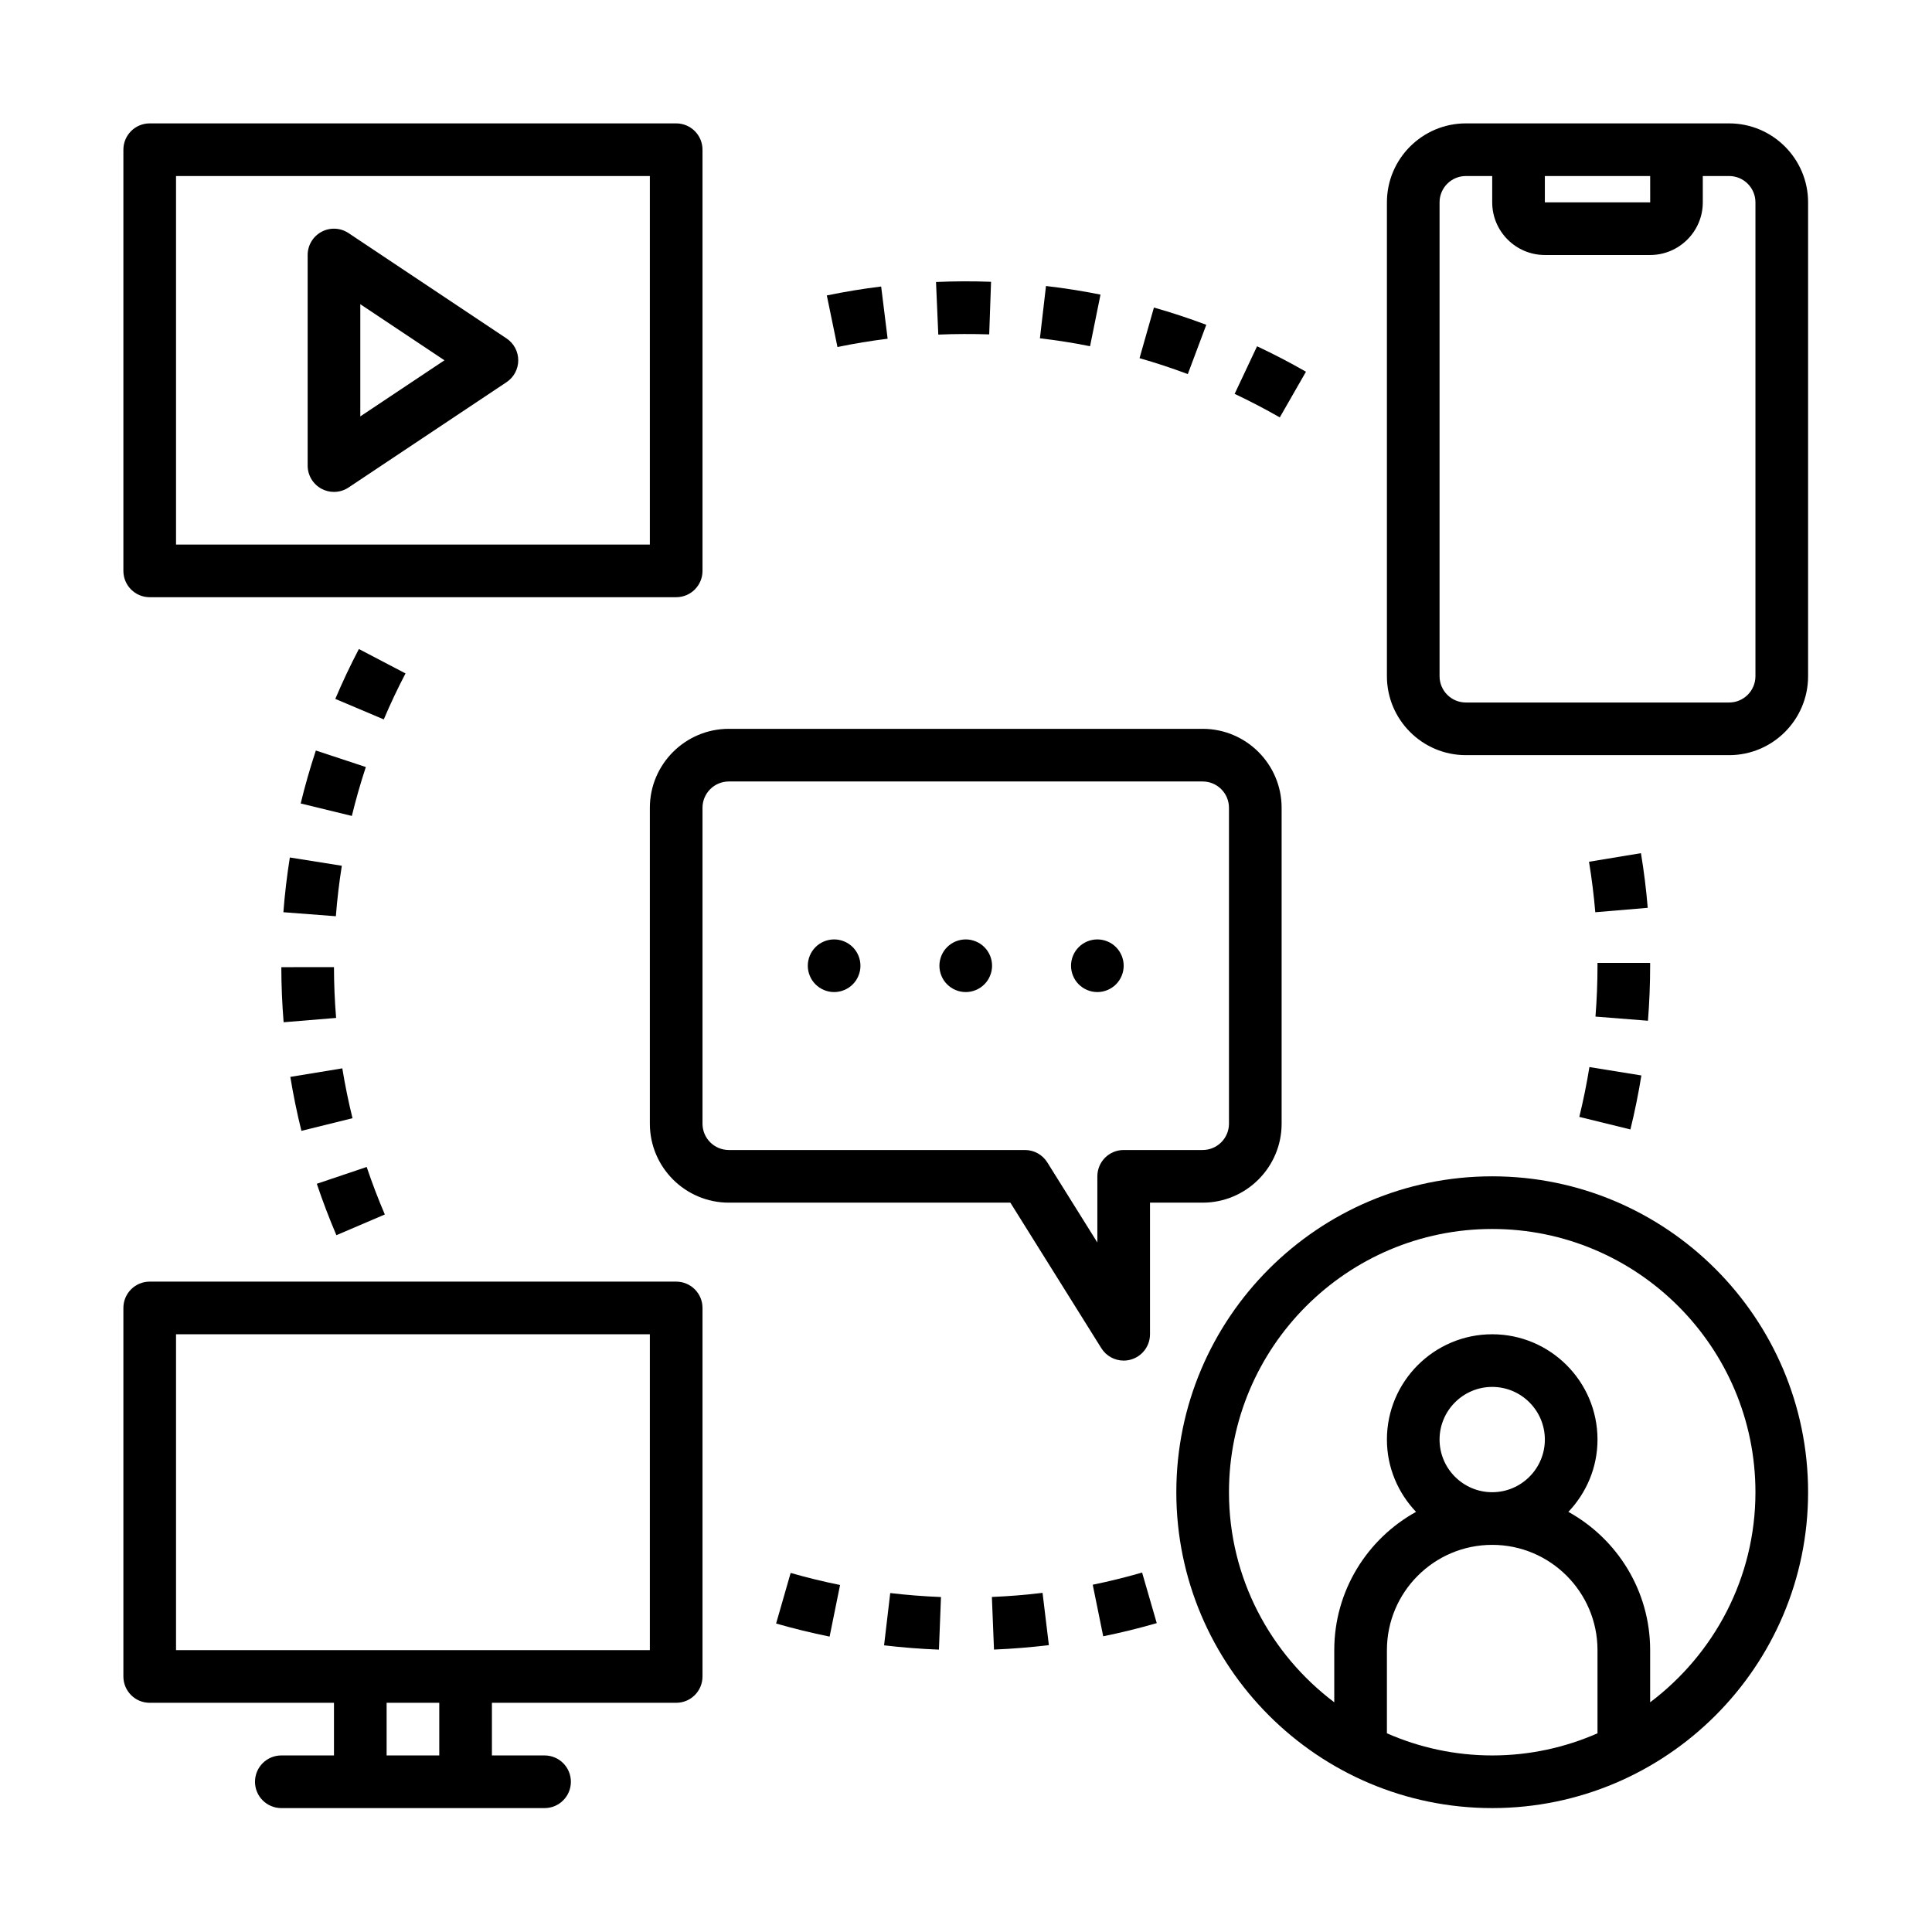 <svg xmlns="http://www.w3.org/2000/svg" xmlns:xlink="http://www.w3.org/1999/xlink" width="500" zoomAndPan="magnify" viewBox="0 0 375 375" height="500" preserveAspectRatio="xMidYMid meet" version="1.0"><defs><clipPath id="2a554efc7d"><path d="M 228 228 L 350.949 228 L 350.949 350.949 L 228 350.949 Z M 228 228 " clip-rule="nonzero"/></clipPath><clipPath id="4a48afffa8"><path d="M 23.949 23.949 L 137 23.949 L 137 116 L 23.949 116 Z M 23.949 23.949 " clip-rule="nonzero"/></clipPath><clipPath id="a7d2b1d6f0"><path d="M 23.949 248 L 137 248 L 137 350.949 L 23.949 350.949 Z M 23.949 248 " clip-rule="nonzero"/></clipPath><clipPath id="70dd696a75"><path d="M 269 23.949 L 350.949 23.949 L 350.949 147 L 269 147 Z M 269 23.949 " clip-rule="nonzero"/></clipPath></defs><path fill="#000000" d="M 213.773 261.691 C 214.723 263.211 216.375 264.09 218.105 264.09 C 218.574 264.09 219.047 264.023 219.512 263.891 C 221.703 263.262 223.215 261.262 223.215 258.98 L 223.215 233.434 L 233.434 233.434 C 241.887 233.434 248.762 226.559 248.762 218.105 L 248.762 156.793 C 248.762 148.34 241.887 141.465 233.434 141.465 L 141.465 141.465 C 133.012 141.465 126.137 148.34 126.137 156.793 L 126.137 218.105 C 126.137 226.559 133.012 233.434 141.465 233.434 L 196.109 233.434 Z M 136.355 218.105 L 136.355 156.793 C 136.355 153.973 138.645 151.684 141.465 151.684 L 233.434 151.684 C 236.254 151.684 238.543 153.973 238.543 156.793 L 238.543 218.105 C 238.543 220.926 236.254 223.215 233.434 223.215 L 218.105 223.215 C 215.281 223.215 212.996 225.5 212.996 228.324 L 212.996 241.168 L 203.277 225.613 C 202.344 224.121 200.707 223.215 198.945 223.215 L 141.465 223.215 C 138.645 223.215 136.355 220.926 136.355 218.105 Z M 136.355 218.105 " fill-opacity="1" fill-rule="nonzero"/><g clip-path="url(#2a554efc7d)"><path fill="#000000" d="M 289.637 228.324 C 255.828 228.324 228.324 255.828 228.324 289.637 C 228.324 323.445 255.828 350.949 289.637 350.949 C 323.445 350.949 350.949 323.445 350.949 289.637 C 350.949 255.828 323.445 228.324 289.637 228.324 Z M 269.199 336.434 L 269.199 320.293 C 269.199 309.02 278.363 299.855 289.637 299.855 C 300.906 299.855 310.074 309.02 310.074 320.293 L 310.074 336.434 C 303.809 339.18 296.902 340.73 289.637 340.73 C 282.367 340.73 275.465 339.18 269.199 336.434 Z M 279.418 279.418 C 279.418 273.785 284.004 269.199 289.637 269.199 C 295.27 269.199 299.855 273.785 299.855 279.418 C 299.855 285.051 295.27 289.637 289.637 289.637 C 284.004 289.637 279.418 285.051 279.418 279.418 Z M 320.293 330.414 L 320.293 320.293 C 320.293 308.746 313.875 298.68 304.422 293.453 C 307.902 289.785 310.074 284.863 310.074 279.418 C 310.074 268.145 300.906 258.98 289.637 258.98 C 278.363 258.98 269.199 268.145 269.199 279.418 C 269.199 284.863 271.371 289.785 274.852 293.453 C 265.398 298.68 258.98 308.746 258.98 320.293 L 258.98 330.414 C 246.598 321.078 238.543 306.301 238.543 289.637 C 238.543 261.465 261.465 238.543 289.637 238.543 C 317.809 238.543 340.73 261.465 340.73 289.637 C 340.73 306.301 332.676 321.078 320.293 330.414 Z M 320.293 330.414 " fill-opacity="1" fill-rule="nonzero"/></g><g clip-path="url(#4a48afffa8)"><path fill="#000000" d="M 29.059 115.918 L 131.246 115.918 C 134.07 115.918 136.355 113.633 136.355 110.809 L 136.355 29.059 C 136.355 26.234 134.07 23.949 131.246 23.949 L 29.059 23.949 C 26.234 23.949 23.949 26.234 23.949 29.059 L 23.949 110.809 C 23.949 113.633 26.234 115.918 29.059 115.918 Z M 34.168 34.168 L 126.137 34.168 L 126.137 105.699 L 34.168 105.699 Z M 34.168 34.168 " fill-opacity="1" fill-rule="nonzero"/></g><path fill="#000000" d="M 98.312 65.684 L 67.656 45.246 C 66.09 44.203 64.074 44.098 62.414 44.992 C 60.754 45.879 59.715 47.609 59.715 49.496 L 59.715 90.371 C 59.715 92.258 60.754 93.988 62.414 94.875 C 63.168 95.281 63.996 95.48 64.824 95.48 C 65.816 95.48 66.805 95.191 67.656 94.621 L 98.312 74.184 C 99.738 73.238 100.59 71.641 100.59 69.934 C 100.59 68.227 99.738 66.629 98.312 65.684 Z M 69.934 80.824 L 69.934 59.043 L 86.27 69.934 Z M 69.934 80.824 " fill-opacity="1" fill-rule="nonzero"/><g clip-path="url(#a7d2b1d6f0)"><path fill="#000000" d="M 131.246 248.762 L 29.059 248.762 C 26.234 248.762 23.949 251.047 23.949 253.871 L 23.949 325.402 C 23.949 328.227 26.234 330.512 29.059 330.512 L 64.824 330.512 L 64.824 340.73 L 54.605 340.73 C 51.781 340.73 49.496 343.016 49.496 345.84 C 49.496 348.664 51.781 350.949 54.605 350.949 L 105.699 350.949 C 108.523 350.949 110.809 348.664 110.809 345.84 C 110.809 343.016 108.523 340.73 105.699 340.73 L 95.48 340.73 L 95.48 330.512 L 131.246 330.512 C 134.07 330.512 136.355 328.227 136.355 325.402 L 136.355 253.871 C 136.355 251.047 134.07 248.762 131.246 248.762 Z M 85.262 340.73 L 75.043 340.73 L 75.043 330.512 L 85.262 330.512 Z M 126.137 320.293 L 34.168 320.293 L 34.168 258.98 L 126.137 258.98 Z M 126.137 320.293 " fill-opacity="1" fill-rule="nonzero"/></g><g clip-path="url(#70dd696a75)"><path fill="#000000" d="M 335.621 23.949 L 284.527 23.949 C 276.074 23.949 269.199 30.824 269.199 39.277 L 269.199 131.246 C 269.199 139.699 276.074 146.574 284.527 146.574 L 335.621 146.574 C 344.074 146.574 350.949 139.699 350.949 131.246 L 350.949 39.277 C 350.949 30.824 344.074 23.949 335.621 23.949 Z M 320.297 34.168 L 320.301 39.277 L 299.855 39.277 L 299.855 34.168 Z M 340.73 131.246 C 340.73 134.066 338.441 136.355 335.621 136.355 L 284.527 136.355 C 281.707 136.355 279.418 134.066 279.418 131.246 L 279.418 39.277 C 279.418 36.457 281.707 34.168 284.527 34.168 L 289.637 34.168 L 289.637 39.277 C 289.637 44.91 294.223 49.496 299.855 49.496 L 320.293 49.496 C 325.926 49.496 330.512 44.91 330.512 39.277 L 330.512 34.168 L 335.621 34.168 C 338.441 34.168 340.73 36.457 340.73 39.277 Z M 340.73 131.246 " fill-opacity="1" fill-rule="nonzero"/></g><path fill="#000000" d="M 316.461 219.223 C 317.309 215.773 318.027 212.246 318.59 208.746 L 308.504 207.117 C 307.984 210.352 307.32 213.605 306.543 216.789 Z M 316.461 219.223 " fill-opacity="1" fill-rule="nonzero"/><path fill="#000000" d="M 172.289 65.746 L 171.031 55.609 C 167.5 56.043 163.953 56.633 160.484 57.344 L 162.551 67.355 C 165.754 66.691 169.027 66.152 172.289 65.746 Z M 172.289 65.746 " fill-opacity="1" fill-rule="nonzero"/><path fill="#000000" d="M 150.641 315.125 C 154.027 316.098 157.52 316.949 161.027 317.664 L 163.055 307.645 C 159.816 306.992 156.59 306.203 153.465 305.305 Z M 150.641 315.125 " fill-opacity="1" fill-rule="nonzero"/><path fill="#000000" d="M 308.426 167.266 C 308.957 170.496 309.367 173.789 309.645 177.066 L 319.824 176.207 C 319.531 172.664 319.086 169.098 318.508 165.598 Z M 308.426 167.266 " fill-opacity="1" fill-rule="nonzero"/><path fill="#000000" d="M 319.867 198.125 C 320.148 194.578 320.293 190.988 320.293 187.309 L 320.289 186.898 L 310.07 186.898 L 310.074 187.449 C 310.074 190.719 309.938 194.039 309.68 197.32 Z M 319.867 198.125 " fill-opacity="1" fill-rule="nonzero"/><path fill="#000000" d="M 192.004 64.902 L 192.363 54.695 C 188.84 54.57 185.23 54.574 181.68 54.734 L 182.121 64.945 C 185.43 64.805 188.734 64.801 192.004 64.902 Z M 192.004 64.902 " fill-opacity="1" fill-rule="nonzero"/><path fill="#000000" d="M 234.141 63.043 C 230.789 61.785 227.371 60.656 223.977 59.695 L 221.184 69.523 C 224.309 70.414 227.457 71.449 230.551 72.613 Z M 234.141 63.043 " fill-opacity="1" fill-rule="nonzero"/><path fill="#000000" d="M 55.004 177.062 L 65.191 177.84 C 65.441 174.59 65.832 171.293 66.348 168.043 L 56.258 166.438 C 55.699 169.965 55.273 173.539 55.004 177.062 Z M 55.004 177.062 " fill-opacity="1" fill-rule="nonzero"/><path fill="#000000" d="M 253.488 72.152 C 250.406 70.387 247.215 68.723 243.996 67.211 L 239.645 76.449 C 242.613 77.852 245.562 79.391 248.406 81.016 Z M 253.488 72.152 " fill-opacity="1" fill-rule="nonzero"/><path fill="#000000" d="M 213.605 57.184 C 210.168 56.492 206.609 55.926 203.027 55.512 L 201.848 65.664 C 205.148 66.047 208.422 66.566 211.578 67.203 Z M 213.605 57.184 " fill-opacity="1" fill-rule="nonzero"/><path fill="#000000" d="M 74.695 235.73 C 73.406 232.727 72.223 229.621 71.172 226.508 L 61.492 229.77 C 62.625 233.141 63.906 236.496 65.293 239.75 Z M 74.695 235.73 " fill-opacity="1" fill-rule="nonzero"/><path fill="#000000" d="M 69.66 125.973 C 68.008 129.125 66.469 132.383 65.082 135.656 L 74.492 139.637 C 75.77 136.621 77.191 133.617 78.711 130.711 Z M 69.66 125.973 " fill-opacity="1" fill-rule="nonzero"/><path fill="#000000" d="M 212.098 307.594 L 214.133 317.602 C 217.598 316.898 221.094 316.043 224.523 315.047 L 221.68 305.23 C 218.516 306.148 215.293 306.941 212.098 307.594 Z M 212.098 307.594 " fill-opacity="1" fill-rule="nonzero"/><path fill="#000000" d="M 171.598 319.359 C 175.109 319.773 178.691 320.055 182.246 320.191 L 182.645 309.984 C 179.359 309.855 176.043 309.594 172.793 309.211 Z M 171.598 319.359 " fill-opacity="1" fill-rule="nonzero"/><path fill="#000000" d="M 192.523 309.969 L 192.934 320.18 C 196.465 320.035 200.047 319.742 203.586 319.32 L 202.359 309.172 C 199.09 309.57 195.781 309.836 192.523 309.969 Z M 192.523 309.969 " fill-opacity="1" fill-rule="nonzero"/><path fill="#000000" d="M 71.008 148.879 L 61.305 145.676 C 60.184 149.078 59.191 152.535 58.363 155.953 L 68.293 158.371 C 69.059 155.211 69.973 152.02 71.008 148.879 Z M 71.008 148.879 " fill-opacity="1" fill-rule="nonzero"/><path fill="#000000" d="M 55.051 198.418 L 65.238 197.578 C 64.969 194.32 64.828 191 64.824 187.719 L 54.605 187.727 C 54.609 191.289 54.762 194.887 55.051 198.418 Z M 55.051 198.418 " fill-opacity="1" fill-rule="nonzero"/><path fill="#000000" d="M 68.422 217.043 C 67.637 213.883 66.973 210.625 66.441 207.367 L 56.352 209.023 C 56.93 212.547 57.652 216.074 58.504 219.496 Z M 68.422 217.043 " fill-opacity="1" fill-rule="nonzero"/><path fill="#000000" d="M 192.559 187.449 C 192.559 187.785 192.527 188.117 192.461 188.445 C 192.395 188.773 192.297 189.094 192.168 189.402 C 192.043 189.715 191.883 190.008 191.699 190.289 C 191.512 190.566 191.301 190.824 191.062 191.062 C 190.824 191.301 190.566 191.512 190.289 191.695 C 190.008 191.883 189.715 192.043 189.402 192.168 C 189.094 192.297 188.773 192.395 188.445 192.461 C 188.117 192.527 187.785 192.559 187.449 192.559 C 187.113 192.559 186.781 192.527 186.453 192.461 C 186.125 192.395 185.805 192.297 185.492 192.168 C 185.184 192.043 184.891 191.883 184.609 191.695 C 184.332 191.512 184.074 191.301 183.836 191.062 C 183.598 190.824 183.387 190.566 183.199 190.289 C 183.016 190.008 182.855 189.715 182.73 189.402 C 182.602 189.094 182.504 188.773 182.438 188.445 C 182.371 188.117 182.34 187.785 182.34 187.449 C 182.34 187.113 182.371 186.781 182.438 186.453 C 182.504 186.125 182.602 185.805 182.73 185.492 C 182.855 185.184 183.016 184.891 183.199 184.609 C 183.387 184.332 183.598 184.074 183.836 183.836 C 184.074 183.598 184.332 183.387 184.609 183.199 C 184.891 183.016 185.184 182.855 185.492 182.73 C 185.805 182.602 186.125 182.504 186.453 182.438 C 186.781 182.371 187.113 182.34 187.449 182.34 C 187.785 182.34 188.117 182.371 188.445 182.438 C 188.773 182.504 189.094 182.602 189.402 182.73 C 189.715 182.855 190.008 183.016 190.289 183.199 C 190.566 183.387 190.824 183.598 191.062 183.836 C 191.301 184.074 191.512 184.332 191.699 184.609 C 191.883 184.891 192.043 185.184 192.168 185.492 C 192.297 185.805 192.395 186.125 192.461 186.453 C 192.527 186.781 192.559 187.113 192.559 187.449 Z M 192.559 187.449 " fill-opacity="1" fill-rule="nonzero"/><path fill="#000000" d="M 218.105 187.449 C 218.105 187.785 218.074 188.117 218.008 188.445 C 217.941 188.773 217.844 189.094 217.715 189.402 C 217.59 189.715 217.43 190.008 217.242 190.289 C 217.059 190.566 216.848 190.824 216.609 191.062 C 216.371 191.301 216.113 191.512 215.836 191.695 C 215.555 191.883 215.262 192.043 214.949 192.168 C 214.641 192.297 214.32 192.395 213.992 192.461 C 213.664 192.527 213.332 192.559 212.996 192.559 C 212.66 192.559 212.328 192.527 212 192.461 C 211.672 192.395 211.352 192.297 211.039 192.168 C 210.73 192.043 210.438 191.883 210.156 191.695 C 209.879 191.512 209.621 191.301 209.383 191.062 C 209.145 190.824 208.934 190.566 208.746 190.289 C 208.562 190.008 208.402 189.715 208.277 189.402 C 208.148 189.094 208.051 188.773 207.984 188.445 C 207.918 188.117 207.887 187.785 207.887 187.449 C 207.887 187.113 207.918 186.781 207.984 186.453 C 208.051 186.125 208.148 185.805 208.277 185.492 C 208.402 185.184 208.562 184.891 208.746 184.609 C 208.934 184.332 209.145 184.074 209.383 183.836 C 209.621 183.598 209.879 183.387 210.156 183.199 C 210.438 183.016 210.73 182.855 211.039 182.73 C 211.352 182.602 211.672 182.504 212 182.438 C 212.328 182.371 212.66 182.34 212.996 182.34 C 213.332 182.34 213.664 182.371 213.992 182.438 C 214.32 182.504 214.641 182.602 214.949 182.73 C 215.262 182.855 215.555 183.016 215.836 183.199 C 216.113 183.387 216.371 183.598 216.609 183.836 C 216.848 184.074 217.059 184.332 217.242 184.609 C 217.43 184.891 217.59 185.184 217.715 185.492 C 217.844 185.805 217.941 186.125 218.008 186.453 C 218.074 186.781 218.105 187.113 218.105 187.449 Z M 218.105 187.449 " fill-opacity="1" fill-rule="nonzero"/><path fill="#000000" d="M 167.012 187.449 C 167.012 187.785 166.98 188.117 166.914 188.445 C 166.848 188.773 166.75 189.094 166.621 189.402 C 166.496 189.715 166.336 190.008 166.152 190.289 C 165.965 190.566 165.754 190.824 165.516 191.062 C 165.277 191.301 165.02 191.512 164.742 191.695 C 164.461 191.883 164.168 192.043 163.855 192.168 C 163.547 192.297 163.227 192.395 162.898 192.461 C 162.57 192.527 162.238 192.559 161.902 192.559 C 161.566 192.559 161.234 192.527 160.906 192.461 C 160.578 192.395 160.258 192.297 159.945 192.168 C 159.637 192.043 159.344 191.883 159.062 191.695 C 158.785 191.512 158.527 191.301 158.289 191.062 C 158.051 190.824 157.84 190.566 157.652 190.289 C 157.469 190.008 157.309 189.715 157.184 189.402 C 157.055 189.094 156.957 188.773 156.891 188.445 C 156.824 188.117 156.793 187.785 156.793 187.449 C 156.793 187.113 156.824 186.781 156.891 186.453 C 156.957 186.125 157.055 185.805 157.184 185.492 C 157.309 185.184 157.469 184.891 157.652 184.609 C 157.84 184.332 158.051 184.074 158.289 183.836 C 158.527 183.598 158.785 183.387 159.062 183.199 C 159.344 183.016 159.637 182.855 159.945 182.73 C 160.258 182.602 160.578 182.504 160.906 182.438 C 161.234 182.371 161.566 182.34 161.902 182.34 C 162.238 182.34 162.57 182.371 162.898 182.438 C 163.227 182.504 163.547 182.602 163.855 182.73 C 164.168 182.855 164.461 183.016 164.742 183.199 C 165.02 183.387 165.277 183.598 165.516 183.836 C 165.754 184.074 165.965 184.332 166.152 184.609 C 166.336 184.891 166.496 185.184 166.621 185.492 C 166.75 185.805 166.848 186.125 166.914 186.453 C 166.98 186.781 167.012 187.113 167.012 187.449 Z M 167.012 187.449 " fill-opacity="1" fill-rule="nonzero"/></svg>